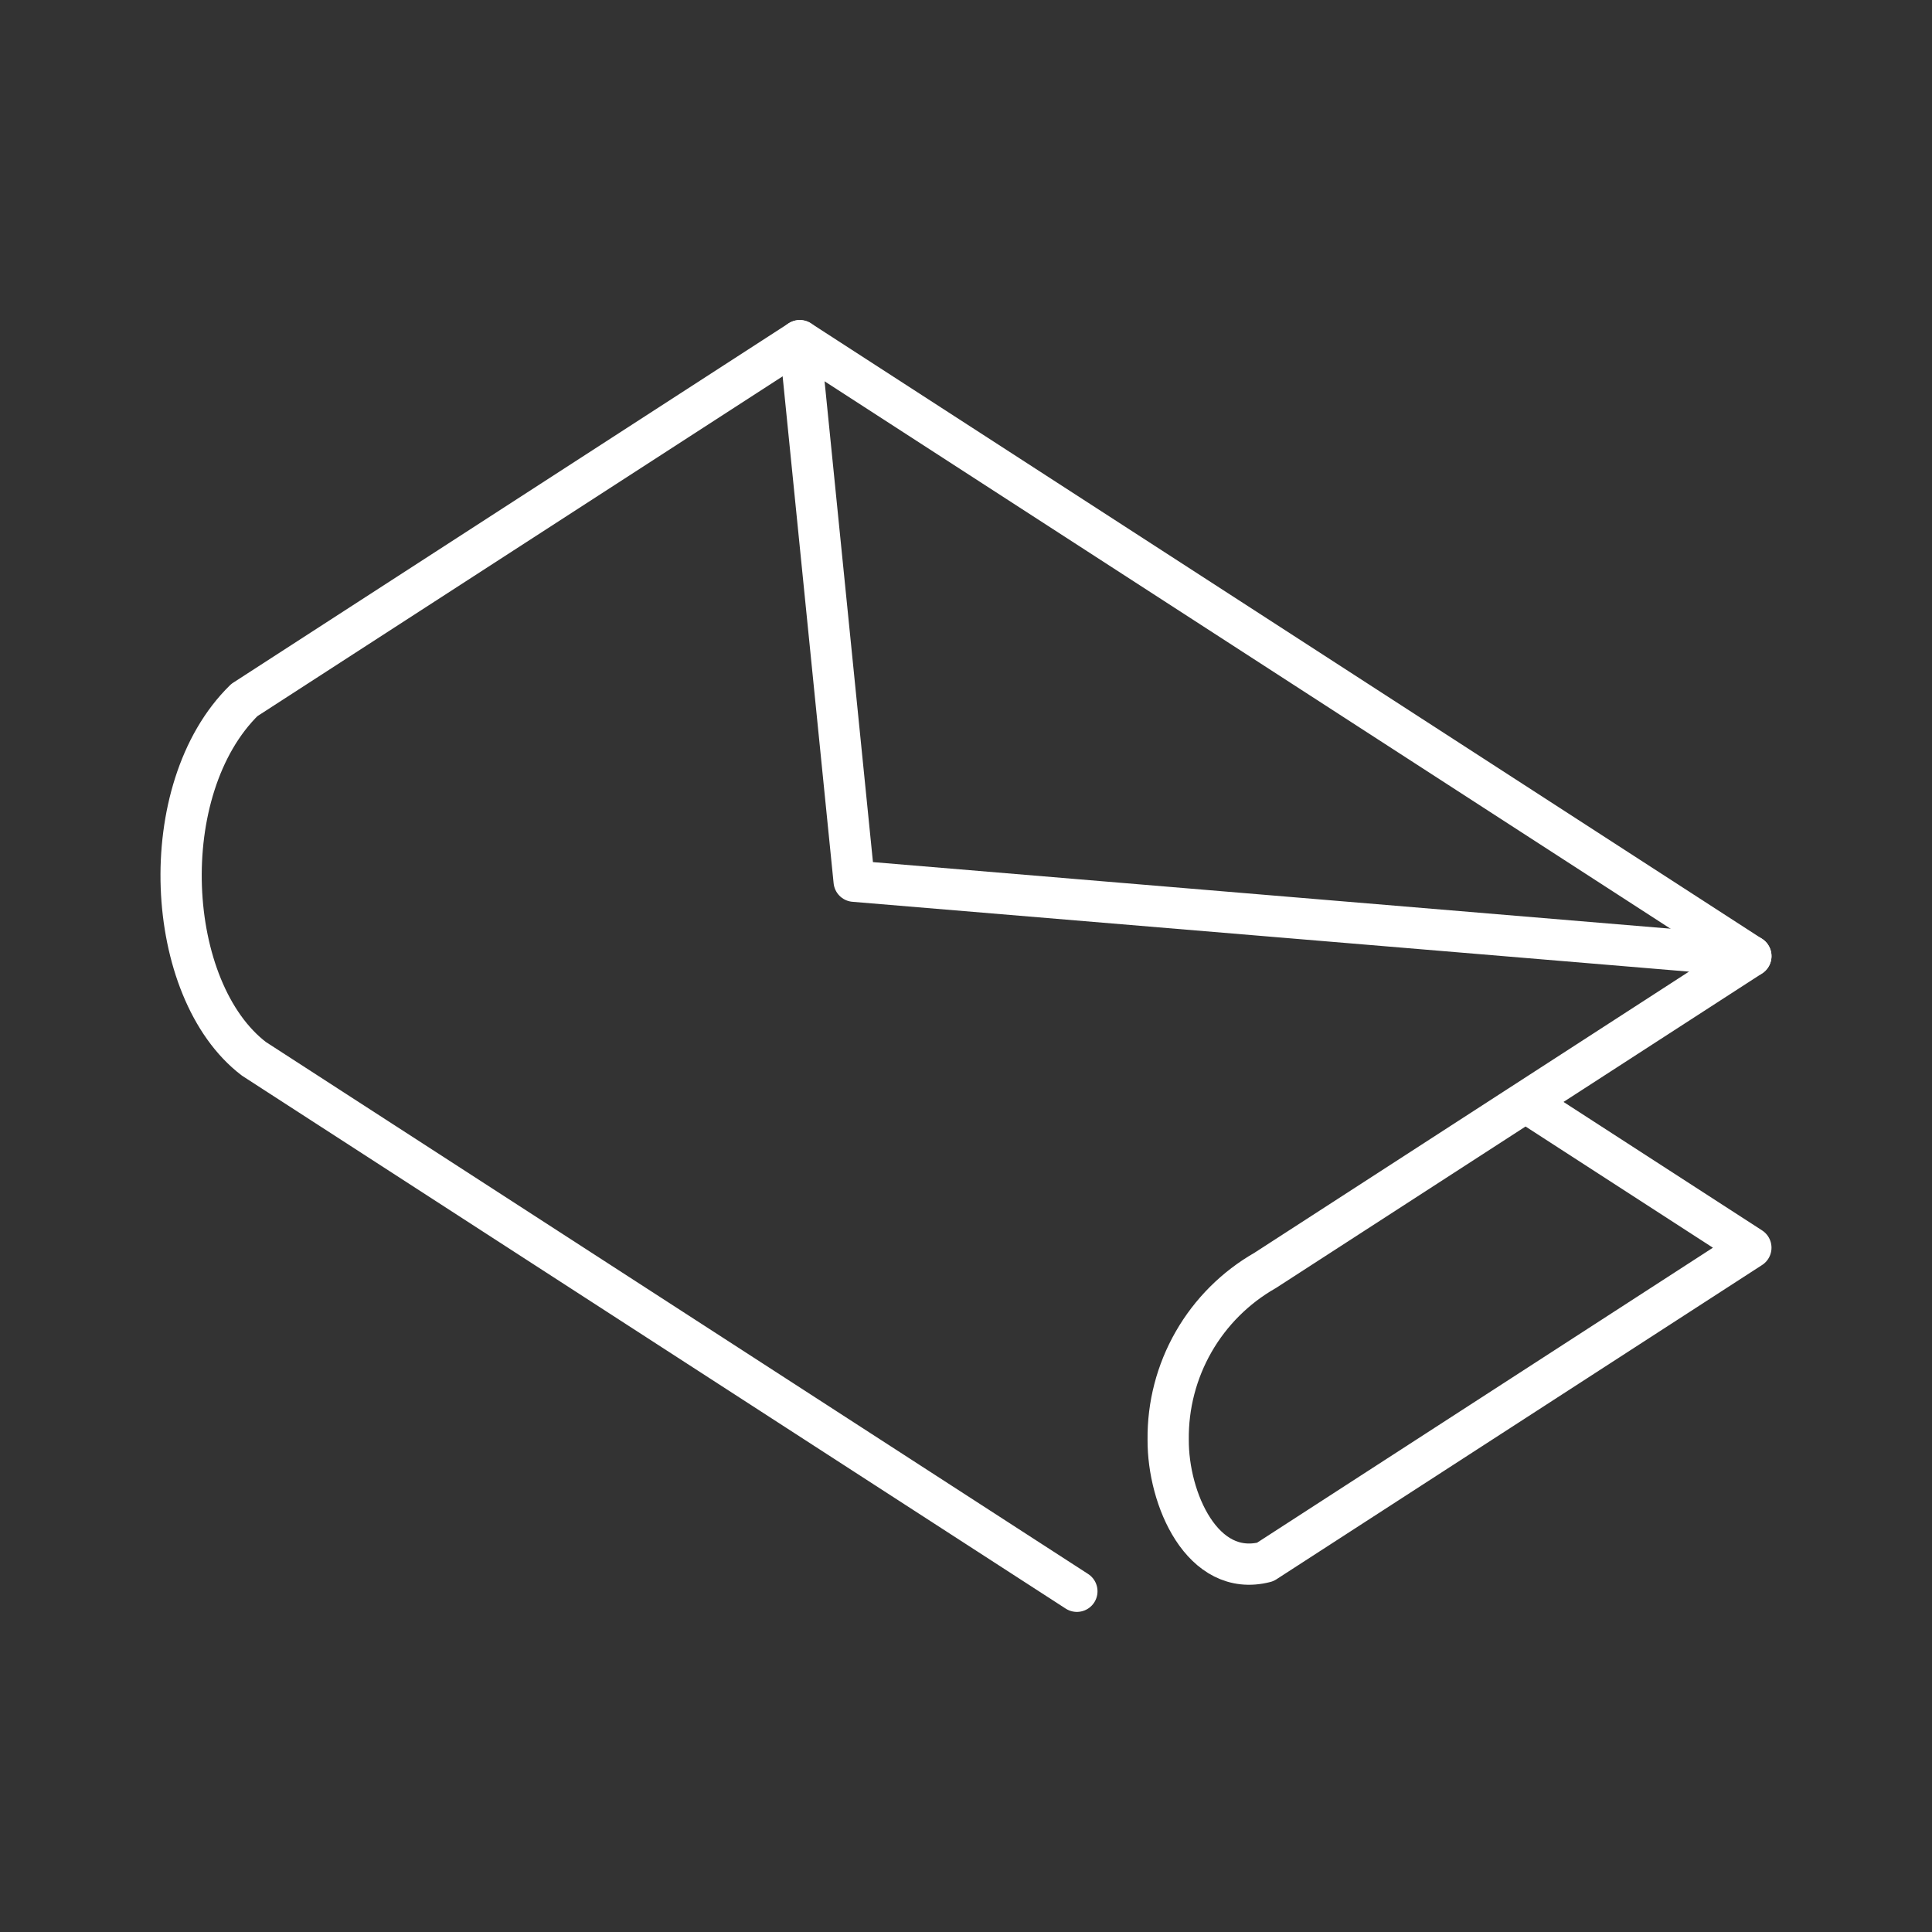 <svg width="281" height="281" viewBox="0 0 281 281" fill="none" xmlns="http://www.w3.org/2000/svg">
<rect x="0" y="0" width="281" height="281" fill="#333333" stroke="none"/>
<path d="M156.628 231.444L36.94 154.006C23.85 144.036 22.316 114.765 35.541 101.816L116.322 49.55L254.656 139.066L184.014 184.775C179.68 187.249 176.085 190.837 173.605 195.167C171.124 199.498 169.847 204.413 169.906 209.404C169.859 217.992 174.87 229.536 184.014 227.188L254.656 181.473L223.483 161.306" stroke="white" stroke-width="6" stroke-linecap="round" stroke-linejoin="round"/>
<path d="M116.322 49.55L124.231 128.171L254.656 139.06" stroke="white" stroke-width="6" stroke-linecap="round" stroke-linejoin="round"/>
</svg>
